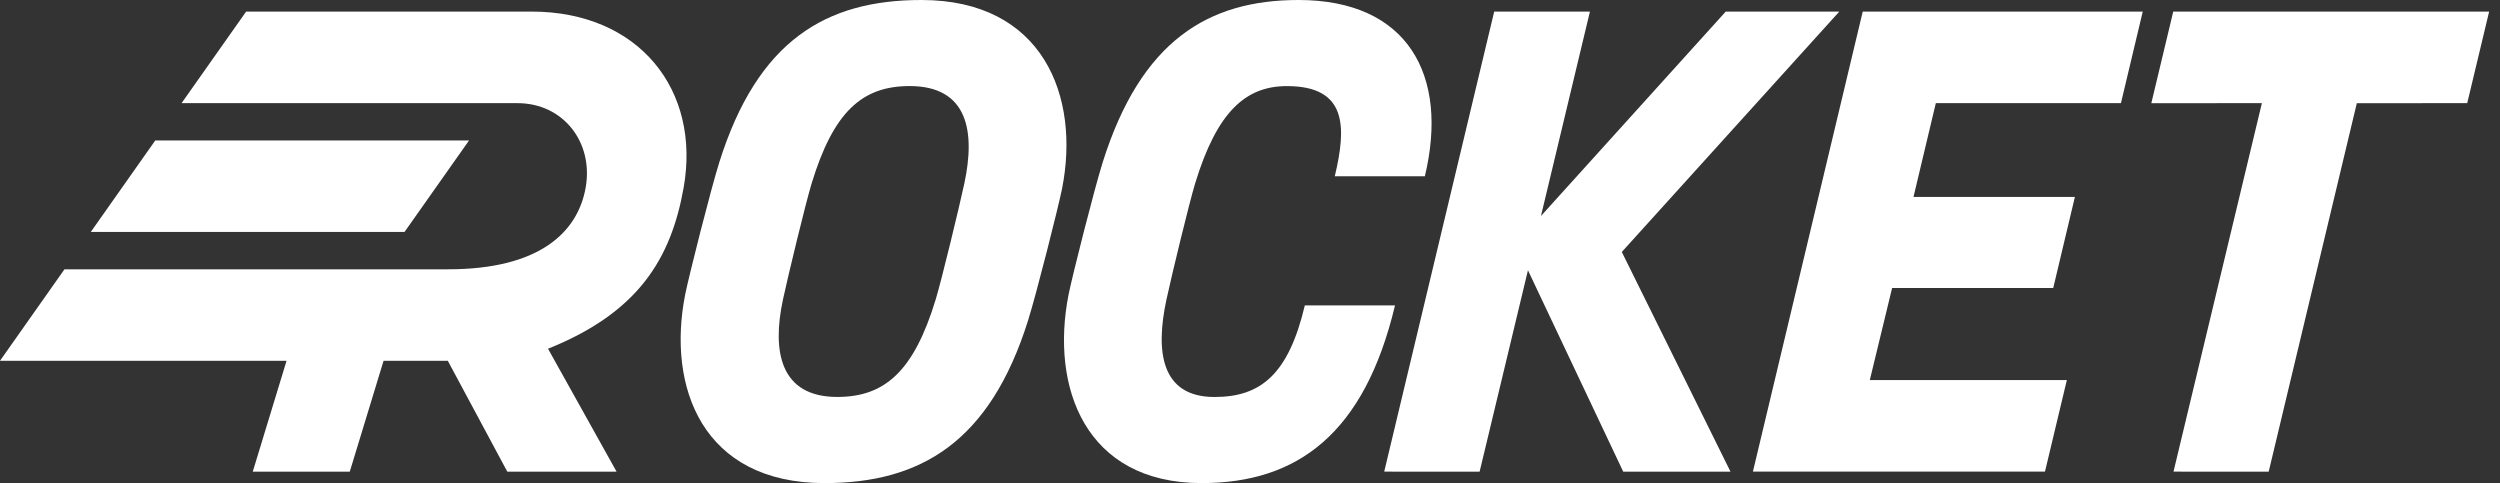 <?xml version="1.0" encoding="UTF-8"?> <svg xmlns="http://www.w3.org/2000/svg" width="207" height="40" viewBox="0 0 207 40" fill="none"><rect x="0" y="0" width="207" height="40" fill="#333333" stroke="none"/> <path d="M204.286 8.541L206.101 0.959H179.945L178.13 8.544L187.284 8.541L179.966 39.051L187.847 39.055L195.145 8.544L204.286 8.541Z" fill="white"></path> <path d="M175.614 8.541L177.419 0.959H154.234L145.141 39.051H169.324L171.135 31.47H154.82L156.667 23.848H167.433H167.802H170.007L171.801 16.308H158.437L160.286 8.541H175.614Z" fill="white"></path> <path d="M152.294 0.959H142.891L127.591 17.885L131.646 0.959H123.72L114.613 39.051L122.512 39.055L126.515 22.378L134.403 39.055H143.285L134.285 20.863L152.294 0.959Z" fill="white"></path> <path d="M44.013 0.959H20.38L15.034 8.541H42.847C46.632 8.541 49.161 11.781 48.492 15.539C47.826 19.293 44.589 22.298 37.108 22.298H5.338L0 29.872H23.727L20.928 39.055H28.961L31.76 29.872H37.077L42.005 39.055H51.053L45.376 28.875C52.847 25.88 55.556 21.436 56.605 15.539C58.04 7.464 52.919 0.959 44.013 0.959Z" fill="white"></path> <path d="M38.837 11.629H12.857L7.519 19.203H33.496L38.837 11.629Z" fill="white"></path> <path d="M76.294 0C68.365 0 62.726 3.368 59.555 13.447C58.848 15.697 57.036 22.871 56.736 24.372C55.214 32.032 58.144 40 68.268 40C76.198 40 81.946 36.632 85.118 26.553C85.825 24.303 87.636 17.129 87.937 15.628C89.458 7.968 86.36 0 76.294 0ZM79.848 15.186C79.421 17.174 77.968 23.171 77.481 24.779C75.663 30.759 73.254 32.867 69.324 32.867C64.593 32.867 63.91 29.096 64.828 24.807C65.255 22.819 66.708 16.822 67.195 15.214C69.013 9.234 71.394 7.126 75.321 7.126C80.152 7.129 80.766 10.897 79.848 15.186Z" fill="white"></path> <path d="M100.563 32.871C96.125 32.871 95.659 29.099 96.581 24.81C97.008 22.823 98.461 16.825 98.948 15.217C100.766 9.237 103.144 7.129 106.56 7.129C111.567 7.129 111.491 10.531 110.521 14.593H117.978C119.99 6.222 116.553 0 107.526 0C100.038 0 94.472 3.368 91.301 13.447C90.594 15.697 88.782 22.871 88.482 24.372C86.96 32.032 89.831 40 99.5 40C107.429 40 112.978 35.907 115.507 25.286H108.04C106.684 31.011 104.379 32.871 100.563 32.871Z" fill="white"></path> </svg> 